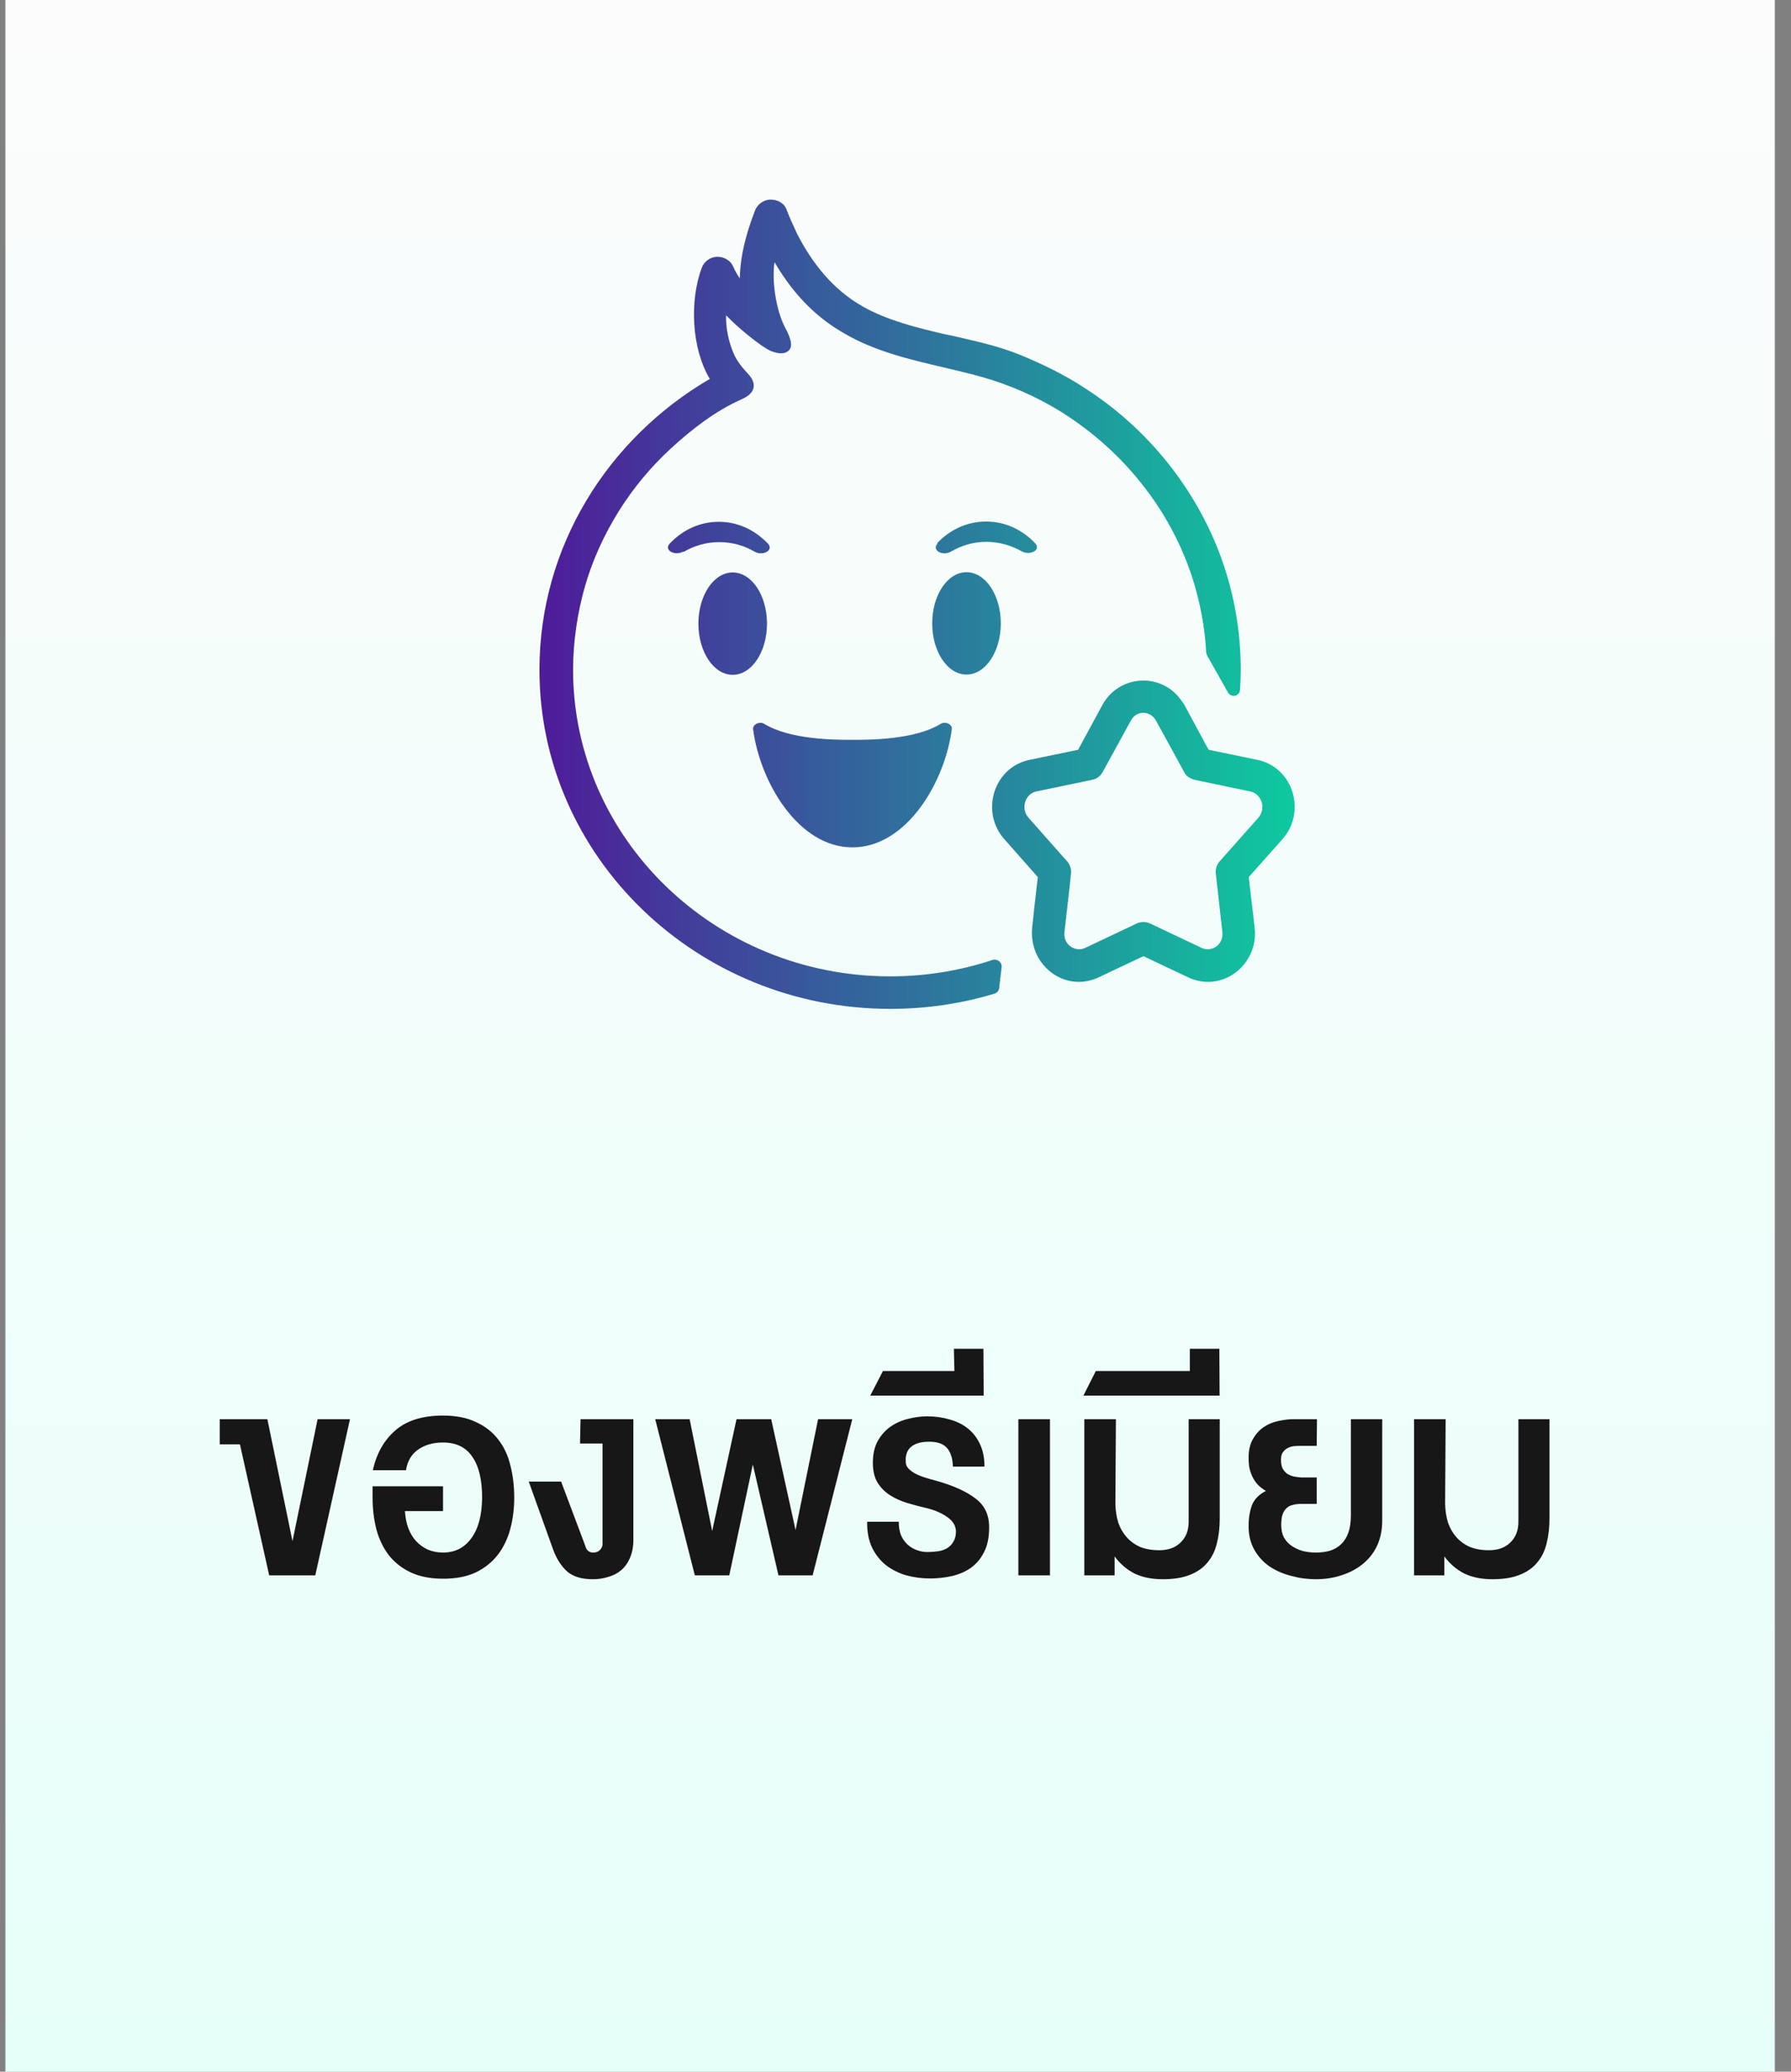 <svg width="83" height="96" viewBox="0 0 83 96" fill="none" xmlns="http://www.w3.org/2000/svg">
<rect x="0" y="0" width="83" height="96" fill="#808080" stroke="none"/>
<rect width="82" height="96" transform="translate(0.25)" fill="url(#paint0_linear_4259_33721)"/>
<path d="M57.5 31.037C57.5 31.348 57.487 31.66 57.465 31.969C57.443 32.269 57.054 32.348 56.907 32.086L55.94 30.374C55.916 30.331 55.902 30.284 55.899 30.235C55.842 29.092 55.623 27.951 55.28 26.845C54.773 25.252 53.968 23.745 52.916 22.428C51.878 21.11 50.605 19.98 49.164 19.077C48.021 18.374 46.775 17.822 45.463 17.458C44.892 17.299 44.307 17.161 43.72 17.023C42.133 16.651 40.53 16.274 39.127 15.45C37.997 14.81 36.868 13.818 35.894 12.149C35.764 12.977 35.946 14.32 36.374 15.161C36.53 15.45 36.803 15.989 36.569 16.228C36.348 16.454 35.998 16.378 35.699 16.253C35.258 16.052 34.193 15.186 33.648 14.609C33.635 15.211 33.764 15.826 33.998 16.378C34.167 16.768 34.401 17.031 34.686 17.345C34.933 17.608 35.05 17.96 34.764 18.248C34.656 18.364 34.504 18.438 34.359 18.507L34.323 18.525C33.141 19.052 32.063 19.893 31.129 20.746C30.194 21.599 29.363 22.591 28.688 23.67C28.012 24.75 27.467 25.929 27.116 27.147C26.766 28.364 26.558 29.719 26.558 31.037C26.558 38.868 33.154 45.244 41.257 45.244C42.908 45.244 44.506 44.978 45.995 44.484C46.217 44.411 46.444 44.59 46.417 44.822L46.305 45.784C46.291 45.906 46.206 46.009 46.089 46.044C44.561 46.507 42.938 46.75 41.257 46.75C32.284 46.75 25 39.697 25 31.037C25 25.327 28.168 20.319 32.895 17.558C32.063 16.19 31.934 13.956 32.531 12.388C32.648 12.099 32.92 11.911 33.232 11.898C33.557 11.898 33.842 12.061 33.972 12.337C34.063 12.551 34.167 12.726 34.284 12.902C34.31 11.609 34.725 10.455 34.985 9.765C35.089 9.476 35.388 9.25 35.712 9.25C36.037 9.25 36.348 9.413 36.452 9.714C36.595 10.091 36.764 10.455 36.933 10.819C37.621 12.174 38.595 13.417 39.971 14.195C41.114 14.847 42.49 15.186 43.788 15.488C43.84 15.5 43.892 15.509 43.944 15.519C43.996 15.528 44.048 15.538 44.1 15.55C44.218 15.578 44.337 15.605 44.455 15.632C45.413 15.853 46.367 16.073 47.268 16.441C48.307 16.868 49.32 17.357 50.255 17.972C51.709 18.901 53.007 20.068 54.085 21.411C55.163 22.754 56.02 24.26 56.604 25.879C57.201 27.536 57.5 29.28 57.5 31.037Z" fill="url(#paint1_linear_4259_33721)"/>
<path fill-rule="evenodd" clip-rule="evenodd" d="M58.261 35.209L56.016 34.745L55.852 34.456L54.894 32.674L54.875 32.642C54.846 32.594 54.822 32.552 54.78 32.511C53.897 31.155 51.879 31.218 51.084 32.674L49.962 34.745L47.717 35.209C46.619 35.435 45.976 36.401 45.976 37.393C45.976 37.92 46.153 38.447 46.544 38.886L48.095 40.643L47.931 42.074L47.83 43.015C47.805 43.291 47.83 43.555 47.893 43.806C48.208 45.073 49.583 45.914 50.92 45.287L52.989 44.308L55.057 45.287C56.659 46.04 58.324 44.684 58.148 43.015L57.87 40.643L59.434 38.886C60.544 37.631 59.951 35.56 58.261 35.209ZM58.312 37.895L56.533 39.903C56.395 40.053 56.319 40.267 56.344 40.48L56.647 43.178C56.722 43.793 56.13 44.132 55.701 43.931L53.317 42.802C53.102 42.701 52.875 42.701 52.661 42.802L50.277 43.931C49.848 44.132 49.255 43.793 49.331 43.178L49.356 42.965L49.583 40.969L49.634 40.48C49.659 40.267 49.583 40.053 49.444 39.903L47.666 37.895C47.275 37.455 47.527 36.778 48.019 36.677L50.605 36.138C50.819 36.1 51.009 35.962 51.109 35.761L52.409 33.389C52.661 32.912 53.304 32.912 53.569 33.389L54.212 34.556L54.868 35.761C54.944 35.912 55.07 36.037 55.234 36.087C55.272 36.112 55.322 36.125 55.373 36.138L57.946 36.677C58.45 36.778 58.703 37.455 58.312 37.895Z" fill="url(#paint2_linear_4259_33721)"/>
<path d="M31.042 25.184C30.739 25.498 31.281 25.774 31.66 25.561L31.685 25.573C32.177 25.285 32.732 25.122 33.325 25.122C33.918 25.122 34.473 25.272 34.965 25.561C35.343 25.787 35.885 25.498 35.583 25.184C34.977 24.557 34.195 24.18 33.312 24.18C32.429 24.18 31.635 24.557 31.042 25.184Z" fill="url(#paint3_linear_4259_33721)"/>
<path d="M44.071 25.561C43.693 25.787 43.151 25.498 43.453 25.184L43.428 25.172C44.021 24.544 44.816 24.168 45.698 24.168C46.581 24.168 47.376 24.544 47.969 25.172C48.272 25.485 47.729 25.762 47.351 25.548C46.859 25.272 46.304 25.109 45.711 25.109C45.118 25.109 44.563 25.272 44.071 25.561Z" fill="url(#paint4_linear_4259_33721)"/>
<path d="M33.955 31.271C34.838 31.271 35.545 30.204 35.545 28.899C35.545 27.594 34.838 26.527 33.955 26.527C33.072 26.527 32.366 27.594 32.366 28.899C32.366 30.204 33.072 31.271 33.955 31.271Z" fill="url(#paint5_linear_4259_33721)"/>
<path d="M35.419 33.543C36.617 34.283 38.723 34.283 39.505 34.283C40.287 34.283 42.394 34.283 43.592 33.543C43.806 33.417 44.147 33.555 44.109 33.794C43.794 36.216 42.028 39.266 39.505 39.266C36.983 39.266 35.217 36.216 34.901 33.794C34.876 33.555 35.217 33.417 35.419 33.543Z" fill="url(#paint6_linear_4259_33721)"/>
<path d="M46.38 28.887C46.38 30.192 45.673 31.259 44.79 31.259C43.907 31.259 43.201 30.192 43.201 28.887C43.201 27.581 43.907 26.515 44.79 26.515C45.673 26.515 46.38 27.581 46.38 28.887Z" fill="url(#paint7_linear_4259_33721)"/>
<path d="M12.475 73L11.119 66.928H10.183V65.764H12.391L13.555 71.416L14.719 65.764H16.219L14.611 73H12.475ZM17.279 68.128C17.447 67.36 17.791 66.748 18.311 66.292C18.839 65.828 19.579 65.596 20.531 65.596C21.131 65.596 21.639 65.696 22.055 65.896C22.479 66.088 22.823 66.356 23.087 66.7C23.351 67.036 23.539 67.436 23.651 67.9C23.771 68.364 23.831 68.864 23.831 69.4C23.831 69.904 23.771 70.384 23.651 70.84C23.531 71.296 23.339 71.696 23.075 72.04C22.819 72.376 22.483 72.648 22.067 72.856C21.651 73.056 21.143 73.156 20.543 73.156C19.943 73.156 19.435 73.056 19.019 72.856C18.603 72.656 18.263 72.384 17.999 72.04C17.743 71.696 17.555 71.296 17.435 70.84C17.323 70.384 17.267 69.904 17.267 69.4V68.872H20.531V70.024H18.767C18.783 70.312 18.835 70.576 18.923 70.816C19.011 71.048 19.131 71.248 19.283 71.416C19.443 71.584 19.627 71.716 19.835 71.812C20.051 71.9 20.283 71.944 20.531 71.944C21.083 71.944 21.519 71.724 21.839 71.284C22.167 70.844 22.335 70.216 22.343 69.4C22.343 68.568 22.191 67.936 21.887 67.504C21.591 67.064 21.139 66.844 20.531 66.844C20.067 66.844 19.679 66.956 19.367 67.18C19.063 67.396 18.879 67.712 18.815 68.128H17.279ZM27.132 71.656C27.156 71.752 27.2 71.824 27.264 71.872C27.328 71.92 27.4 71.944 27.48 71.944C27.608 71.944 27.708 71.912 27.78 71.848C27.86 71.776 27.908 71.688 27.924 71.584V66.892H26.88L26.904 65.764H29.352V71.356C29.352 71.676 29.3 71.952 29.196 72.184C29.1 72.416 28.964 72.608 28.788 72.76C28.62 72.904 28.42 73.008 28.188 73.072C27.964 73.144 27.724 73.18 27.468 73.18C26.948 73.18 26.548 73.056 26.268 72.808C25.996 72.552 25.784 72.216 25.632 71.8L24.504 68.656H26.004L27.132 71.656ZM35.74 65.764L36.868 70.9L37.912 65.764H39.496L37.66 73H36.076L34.888 67.864L33.796 73H32.2L30.364 65.764H31.96L33.004 70.948L34.132 65.764H35.74ZM41.651 70.516C41.651 70.764 41.687 70.976 41.759 71.152C41.839 71.328 41.943 71.472 42.071 71.584C42.199 71.696 42.343 71.78 42.503 71.836C42.663 71.892 42.823 71.92 42.983 71.92C43.151 71.92 43.315 71.908 43.475 71.884C43.635 71.86 43.775 71.812 43.895 71.74C44.015 71.668 44.111 71.568 44.183 71.44C44.263 71.312 44.303 71.148 44.303 70.948C44.287 70.684 44.147 70.464 43.883 70.288C43.619 70.104 43.299 69.968 42.923 69.88C42.643 69.816 42.355 69.74 42.059 69.652C41.763 69.564 41.495 69.444 41.255 69.292C41.015 69.14 40.819 68.944 40.667 68.704C40.523 68.464 40.451 68.156 40.451 67.78C40.451 67.38 40.527 67.044 40.679 66.772C40.831 66.5 41.027 66.28 41.267 66.112C41.507 65.944 41.775 65.824 42.071 65.752C42.375 65.672 42.675 65.632 42.971 65.632C43.339 65.632 43.683 65.68 44.003 65.776C44.331 65.864 44.615 66.004 44.855 66.196C45.095 66.388 45.283 66.632 45.419 66.928C45.555 67.216 45.623 67.56 45.623 67.96H44.159C44.151 67.592 44.063 67.308 43.895 67.108C43.727 66.908 43.451 66.808 43.067 66.808C42.851 66.808 42.671 66.832 42.527 66.88C42.383 66.928 42.267 66.996 42.179 67.084C42.099 67.164 42.043 67.26 42.011 67.372C41.979 67.476 41.967 67.584 41.975 67.696C41.967 67.816 41.999 67.924 42.071 68.02C42.151 68.108 42.251 68.188 42.371 68.26C42.499 68.332 42.647 68.396 42.815 68.452C42.991 68.508 43.171 68.56 43.355 68.608C44.163 68.832 44.779 69.108 45.203 69.436C45.635 69.756 45.847 70.208 45.839 70.792C45.839 71.248 45.759 71.628 45.599 71.932C45.447 72.236 45.239 72.48 44.975 72.664C44.719 72.84 44.427 72.964 44.099 73.036C43.771 73.108 43.439 73.144 43.103 73.144C42.727 73.144 42.359 73.096 41.999 73C41.647 72.896 41.335 72.74 41.063 72.532C40.791 72.316 40.575 72.044 40.415 71.716C40.255 71.38 40.179 70.98 40.187 70.516H41.651ZM40.918 63.532H44.23L44.206 62.5H45.574L45.586 64.672H40.33L40.918 63.532ZM47.194 73V65.764H48.658V73H47.194ZM50.25 73V65.764H51.714L51.69 69.7C51.698 70.004 51.742 70.288 51.822 70.552C51.91 70.808 52.038 71.032 52.206 71.224C52.374 71.416 52.582 71.568 52.83 71.68C53.086 71.784 53.382 71.836 53.718 71.836C54.142 71.836 54.474 71.716 54.714 71.476C54.962 71.236 55.086 70.916 55.086 70.516V65.764H56.526V70.372C56.526 70.788 56.482 71.168 56.394 71.512C56.314 71.856 56.17 72.152 55.962 72.4C55.762 72.648 55.49 72.84 55.146 72.976C54.81 73.112 54.39 73.18 53.886 73.18C53.382 73.18 52.946 73.092 52.578 72.916C52.218 72.732 51.91 72.468 51.654 72.124V73H50.25ZM50.784 63.532H55.14V62.5H56.508L56.52 64.672H50.208L50.784 63.532ZM57.864 67.552C57.864 67.2 57.932 66.908 58.068 66.676C58.204 66.444 58.372 66.26 58.572 66.124C58.78 65.988 59.004 65.896 59.244 65.848C59.492 65.792 59.724 65.764 59.94 65.764H61.032L61.02 67H60.24C60.168 67 60.08 67.004 59.976 67.012C59.88 67.02 59.784 67.048 59.688 67.096C59.6 67.136 59.524 67.2 59.46 67.288C59.396 67.368 59.364 67.484 59.364 67.636C59.364 67.804 59.388 67.94 59.436 68.044C59.492 68.14 59.56 68.22 59.64 68.284C59.728 68.34 59.828 68.384 59.94 68.416C60.06 68.44 60.184 68.456 60.312 68.464H61.02V69.688H60.312C60.168 69.688 60.036 69.704 59.916 69.736C59.804 69.76 59.708 69.808 59.628 69.88C59.548 69.952 59.484 70.052 59.436 70.18C59.396 70.3 59.376 70.464 59.376 70.672C59.376 70.888 59.416 71.076 59.496 71.236C59.584 71.396 59.704 71.528 59.856 71.632C60.008 71.736 60.18 71.816 60.372 71.872C60.564 71.92 60.768 71.944 60.984 71.944C61.216 71.944 61.432 71.916 61.632 71.86C61.832 71.796 62.004 71.696 62.148 71.56C62.292 71.424 62.404 71.248 62.484 71.032C62.564 70.808 62.604 70.536 62.604 70.216V65.764H64.056V70.456C64.056 70.896 63.976 71.288 63.816 71.632C63.656 71.968 63.432 72.252 63.144 72.484C62.864 72.708 62.536 72.88 62.16 73C61.792 73.12 61.4 73.18 60.984 73.18C60.592 73.18 60.208 73.128 59.832 73.024C59.456 72.928 59.12 72.78 58.824 72.58C58.536 72.38 58.304 72.124 58.128 71.812C57.952 71.5 57.864 71.136 57.864 70.72C57.864 70.352 57.916 70.028 58.02 69.748C58.132 69.468 58.348 69.248 58.668 69.088C58.5 68.992 58.36 68.88 58.248 68.752C58.144 68.624 58.064 68.492 58.008 68.356C57.952 68.22 57.912 68.084 57.888 67.948C57.872 67.812 57.864 67.68 57.864 67.552ZM65.531 73V65.764H66.995L66.971 69.7C66.979 70.004 67.023 70.288 67.103 70.552C67.191 70.808 67.319 71.032 67.487 71.224C67.655 71.416 67.863 71.568 68.111 71.68C68.367 71.784 68.663 71.836 68.999 71.836C69.423 71.836 69.755 71.716 69.995 71.476C70.243 71.236 70.367 70.916 70.367 70.516V65.764H71.807V70.372C71.807 70.788 71.763 71.168 71.675 71.512C71.595 71.856 71.451 72.152 71.243 72.4C71.043 72.648 70.771 72.84 70.427 72.976C70.091 73.112 69.671 73.18 69.167 73.18C68.663 73.18 68.227 73.092 67.859 72.916C67.499 72.732 67.191 72.468 66.935 72.124V73H65.531Z" fill="#171717"/>
<defs>
<linearGradient id="paint0_linear_4259_33721" x1="41" y1="1.43051e-06" x2="41" y2="96" gradientUnits="userSpaceOnUse">
<stop stop-color="#FCFCFC"/>
<stop offset="1" stop-color="#E7FFF9"/>
</linearGradient>
<linearGradient id="paint1_linear_4259_33721" x1="19.619" y1="28" x2="67.276" y2="28" gradientUnits="userSpaceOnUse">
<stop stop-color="#590099"/>
<stop offset="1" stop-color="#00EEA0"/>
</linearGradient>
<linearGradient id="paint2_linear_4259_33721" x1="19.619" y1="28" x2="67.276" y2="28" gradientUnits="userSpaceOnUse">
<stop stop-color="#590099"/>
<stop offset="1" stop-color="#00EEA0"/>
</linearGradient>
<linearGradient id="paint3_linear_4259_33721" x1="19.619" y1="28" x2="67.276" y2="28" gradientUnits="userSpaceOnUse">
<stop stop-color="#590099"/>
<stop offset="1" stop-color="#00EEA0"/>
</linearGradient>
<linearGradient id="paint4_linear_4259_33721" x1="19.619" y1="28" x2="67.276" y2="28" gradientUnits="userSpaceOnUse">
<stop stop-color="#590099"/>
<stop offset="1" stop-color="#00EEA0"/>
</linearGradient>
<linearGradient id="paint5_linear_4259_33721" x1="19.619" y1="28" x2="67.276" y2="28" gradientUnits="userSpaceOnUse">
<stop stop-color="#590099"/>
<stop offset="1" stop-color="#00EEA0"/>
</linearGradient>
<linearGradient id="paint6_linear_4259_33721" x1="19.619" y1="28" x2="67.276" y2="28" gradientUnits="userSpaceOnUse">
<stop stop-color="#590099"/>
<stop offset="1" stop-color="#00EEA0"/>
</linearGradient>
<linearGradient id="paint7_linear_4259_33721" x1="19.619" y1="28" x2="67.276" y2="28" gradientUnits="userSpaceOnUse">
<stop stop-color="#590099"/>
<stop offset="1" stop-color="#00EEA0"/>
</linearGradient>
</defs>
</svg>
